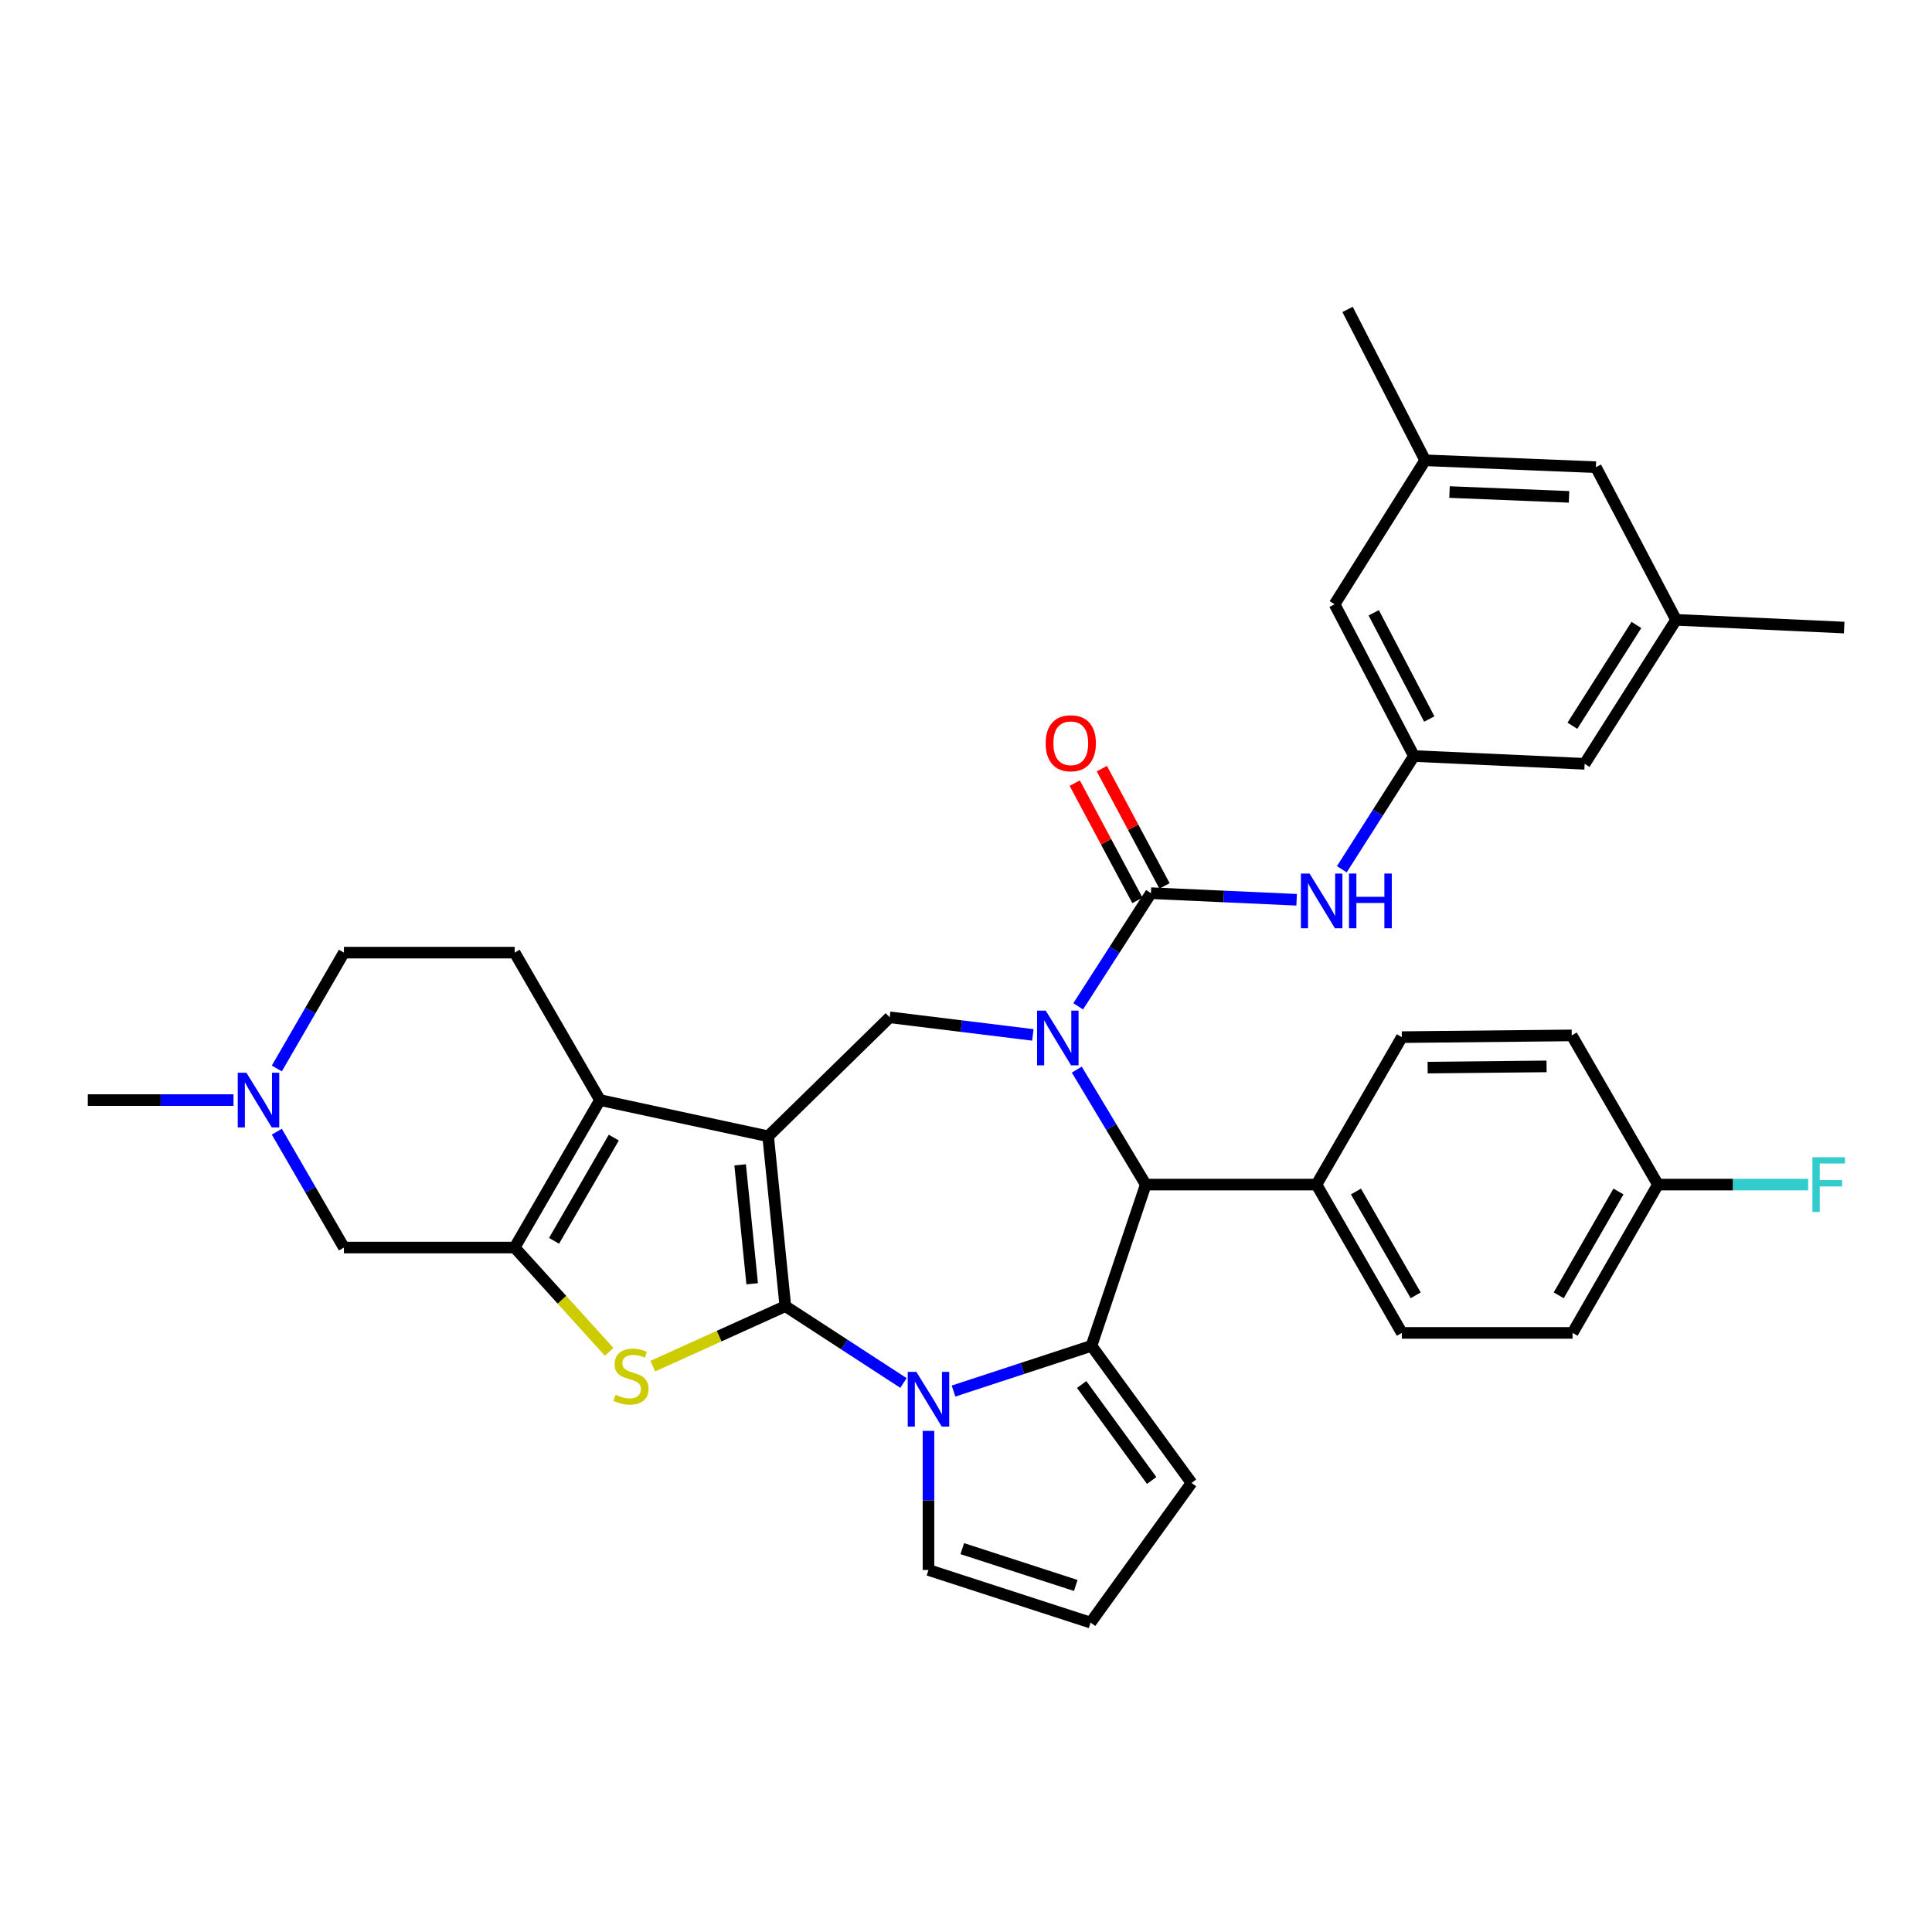 <?xml version='1.0' encoding='iso-8859-1'?>
<svg version='1.1' baseProfile='full'
              xmlns='http://www.w3.org/2000/svg'
                      xmlns:rdkit='http://www.rdkit.org/xml'
                      xmlns:xlink='http://www.w3.org/1999/xlink'
                  xml:space='preserve'
width='1000px' height='1000px' viewBox='0 0 1000 1000'>
<!-- END OF HEADER -->
<rect style='opacity:1.0;fill:#FFFFFF;stroke:none' width='1000' height='1000' x='0' y='0'> </rect>
<path class='bond-0' d='M 406.489,676.063 L 397.589,588.137' style='fill:none;fill-rule:evenodd;stroke:#000000;stroke-width:6px;stroke-linecap:butt;stroke-linejoin:miter;stroke-opacity:1' />
<path class='bond-0' d='M 389.325,664.476 L 383.095,602.928' style='fill:none;fill-rule:evenodd;stroke:#000000;stroke-width:6px;stroke-linecap:butt;stroke-linejoin:miter;stroke-opacity:1' />
<path class='bond-2' d='M 406.489,676.063 L 437.061,695.945' style='fill:none;fill-rule:evenodd;stroke:#000000;stroke-width:6px;stroke-linecap:butt;stroke-linejoin:miter;stroke-opacity:1' />
<path class='bond-2' d='M 437.061,695.945 L 467.632,715.828' style='fill:none;fill-rule:evenodd;stroke:#0000FF;stroke-width:6px;stroke-linecap:butt;stroke-linejoin:miter;stroke-opacity:1' />
<path class='bond-4' d='M 406.489,676.063 L 372.188,691.587' style='fill:none;fill-rule:evenodd;stroke:#000000;stroke-width:6px;stroke-linecap:butt;stroke-linejoin:miter;stroke-opacity:1' />
<path class='bond-4' d='M 372.188,691.587 L 337.887,707.111' style='fill:none;fill-rule:evenodd;stroke:#CCCC00;stroke-width:6px;stroke-linecap:butt;stroke-linejoin:miter;stroke-opacity:1' />
<path class='bond-5' d='M 397.589,588.137 L 310.556,569.4' style='fill:none;fill-rule:evenodd;stroke:#000000;stroke-width:6px;stroke-linecap:butt;stroke-linejoin:miter;stroke-opacity:1' />
<path class='bond-9' d='M 397.589,588.137 L 460.501,526.56' style='fill:none;fill-rule:evenodd;stroke:#000000;stroke-width:6px;stroke-linecap:butt;stroke-linejoin:miter;stroke-opacity:1' />
<path class='bond-1' d='M 534.593,535.665 L 497.547,531.112' style='fill:none;fill-rule:evenodd;stroke:#0000FF;stroke-width:6px;stroke-linecap:butt;stroke-linejoin:miter;stroke-opacity:1' />
<path class='bond-1' d='M 497.547,531.112 L 460.501,526.56' style='fill:none;fill-rule:evenodd;stroke:#000000;stroke-width:6px;stroke-linecap:butt;stroke-linejoin:miter;stroke-opacity:1' />
<path class='bond-7' d='M 558.067,520.866 L 576.902,491.585' style='fill:none;fill-rule:evenodd;stroke:#0000FF;stroke-width:6px;stroke-linecap:butt;stroke-linejoin:miter;stroke-opacity:1' />
<path class='bond-7' d='M 576.902,491.585 L 595.738,462.304' style='fill:none;fill-rule:evenodd;stroke:#000000;stroke-width:6px;stroke-linecap:butt;stroke-linejoin:miter;stroke-opacity:1' />
<path class='bond-37' d='M 557.347,553.627 L 575.199,583.384' style='fill:none;fill-rule:evenodd;stroke:#0000FF;stroke-width:6px;stroke-linecap:butt;stroke-linejoin:miter;stroke-opacity:1' />
<path class='bond-37' d='M 575.199,583.384 L 593.052,613.141' style='fill:none;fill-rule:evenodd;stroke:#000000;stroke-width:6px;stroke-linecap:butt;stroke-linejoin:miter;stroke-opacity:1' />
<path class='bond-3' d='M 493.541,720.002 L 529.243,708.298' style='fill:none;fill-rule:evenodd;stroke:#0000FF;stroke-width:6px;stroke-linecap:butt;stroke-linejoin:miter;stroke-opacity:1' />
<path class='bond-3' d='M 529.243,708.298 L 564.945,696.594' style='fill:none;fill-rule:evenodd;stroke:#000000;stroke-width:6px;stroke-linecap:butt;stroke-linejoin:miter;stroke-opacity:1' />
<path class='bond-14' d='M 480.582,740.619 L 480.582,776.623' style='fill:none;fill-rule:evenodd;stroke:#0000FF;stroke-width:6px;stroke-linecap:butt;stroke-linejoin:miter;stroke-opacity:1' />
<path class='bond-14' d='M 480.582,776.623 L 480.582,812.626' style='fill:none;fill-rule:evenodd;stroke:#000000;stroke-width:6px;stroke-linecap:butt;stroke-linejoin:miter;stroke-opacity:1' />
<path class='bond-8' d='M 564.945,696.594 L 593.052,613.141' style='fill:none;fill-rule:evenodd;stroke:#000000;stroke-width:6px;stroke-linecap:butt;stroke-linejoin:miter;stroke-opacity:1' />
<path class='bond-15' d='M 564.945,696.594 L 616.721,767.559' style='fill:none;fill-rule:evenodd;stroke:#000000;stroke-width:6px;stroke-linecap:butt;stroke-linejoin:miter;stroke-opacity:1' />
<path class='bond-15' d='M 559.859,716.616 L 596.102,766.291' style='fill:none;fill-rule:evenodd;stroke:#000000;stroke-width:6px;stroke-linecap:butt;stroke-linejoin:miter;stroke-opacity:1' />
<path class='bond-6' d='M 315.293,699.715 L 290.837,672.722' style='fill:none;fill-rule:evenodd;stroke:#CCCC00;stroke-width:6px;stroke-linecap:butt;stroke-linejoin:miter;stroke-opacity:1' />
<path class='bond-6' d='M 290.837,672.722 L 266.381,645.729' style='fill:none;fill-rule:evenodd;stroke:#000000;stroke-width:6px;stroke-linecap:butt;stroke-linejoin:miter;stroke-opacity:1' />
<path class='bond-13' d='M 310.556,569.4 L 266.381,493.079' style='fill:none;fill-rule:evenodd;stroke:#000000;stroke-width:6px;stroke-linecap:butt;stroke-linejoin:miter;stroke-opacity:1' />
<path class='bond-35' d='M 310.556,569.4 L 266.381,645.729' style='fill:none;fill-rule:evenodd;stroke:#000000;stroke-width:6px;stroke-linecap:butt;stroke-linejoin:miter;stroke-opacity:1' />
<path class='bond-35' d='M 317.699,588.818 L 286.777,642.249' style='fill:none;fill-rule:evenodd;stroke:#000000;stroke-width:6px;stroke-linecap:butt;stroke-linejoin:miter;stroke-opacity:1' />
<path class='bond-11' d='M 266.381,645.729 L 178.014,645.729' style='fill:none;fill-rule:evenodd;stroke:#000000;stroke-width:6px;stroke-linecap:butt;stroke-linejoin:miter;stroke-opacity:1' />
<path class='bond-10' d='M 595.738,462.304 L 633.438,464.012' style='fill:none;fill-rule:evenodd;stroke:#000000;stroke-width:6px;stroke-linecap:butt;stroke-linejoin:miter;stroke-opacity:1' />
<path class='bond-10' d='M 633.438,464.012 L 671.137,465.721' style='fill:none;fill-rule:evenodd;stroke:#0000FF;stroke-width:6px;stroke-linecap:butt;stroke-linejoin:miter;stroke-opacity:1' />
<path class='bond-18' d='M 602.754,458.555 L 586.533,428.199' style='fill:none;fill-rule:evenodd;stroke:#000000;stroke-width:6px;stroke-linecap:butt;stroke-linejoin:miter;stroke-opacity:1' />
<path class='bond-18' d='M 586.533,428.199 L 570.312,397.844' style='fill:none;fill-rule:evenodd;stroke:#FF0000;stroke-width:6px;stroke-linecap:butt;stroke-linejoin:miter;stroke-opacity:1' />
<path class='bond-18' d='M 588.723,466.053 L 572.502,435.697' style='fill:none;fill-rule:evenodd;stroke:#000000;stroke-width:6px;stroke-linecap:butt;stroke-linejoin:miter;stroke-opacity:1' />
<path class='bond-18' d='M 572.502,435.697 L 556.281,405.342' style='fill:none;fill-rule:evenodd;stroke:#FF0000;stroke-width:6px;stroke-linecap:butt;stroke-linejoin:miter;stroke-opacity:1' />
<path class='bond-17' d='M 593.052,613.141 L 681.419,613.141' style='fill:none;fill-rule:evenodd;stroke:#000000;stroke-width:6px;stroke-linecap:butt;stroke-linejoin:miter;stroke-opacity:1' />
<path class='bond-16' d='M 694.523,449.925 L 713.187,420.624' style='fill:none;fill-rule:evenodd;stroke:#0000FF;stroke-width:6px;stroke-linecap:butt;stroke-linejoin:miter;stroke-opacity:1' />
<path class='bond-16' d='M 713.187,420.624 L 731.851,391.322' style='fill:none;fill-rule:evenodd;stroke:#000000;stroke-width:6px;stroke-linecap:butt;stroke-linejoin:miter;stroke-opacity:1' />
<path class='bond-12' d='M 178.014,645.729 L 160.648,615.747' style='fill:none;fill-rule:evenodd;stroke:#000000;stroke-width:6px;stroke-linecap:butt;stroke-linejoin:miter;stroke-opacity:1' />
<path class='bond-12' d='M 160.648,615.747 L 143.283,585.765' style='fill:none;fill-rule:evenodd;stroke:#0000FF;stroke-width:6px;stroke-linecap:butt;stroke-linejoin:miter;stroke-opacity:1' />
<path class='bond-32' d='M 120.855,569.4 L 83.155,569.4' style='fill:none;fill-rule:evenodd;stroke:#0000FF;stroke-width:6px;stroke-linecap:butt;stroke-linejoin:miter;stroke-opacity:1' />
<path class='bond-32' d='M 83.155,569.4 L 45.455,569.4' style='fill:none;fill-rule:evenodd;stroke:#000000;stroke-width:6px;stroke-linecap:butt;stroke-linejoin:miter;stroke-opacity:1' />
<path class='bond-38' d='M 143.284,553.035 L 160.649,523.057' style='fill:none;fill-rule:evenodd;stroke:#0000FF;stroke-width:6px;stroke-linecap:butt;stroke-linejoin:miter;stroke-opacity:1' />
<path class='bond-38' d='M 160.649,523.057 L 178.014,493.079' style='fill:none;fill-rule:evenodd;stroke:#000000;stroke-width:6px;stroke-linecap:butt;stroke-linejoin:miter;stroke-opacity:1' />
<path class='bond-20' d='M 266.381,493.079 L 178.014,493.079' style='fill:none;fill-rule:evenodd;stroke:#000000;stroke-width:6px;stroke-linecap:butt;stroke-linejoin:miter;stroke-opacity:1' />
<path class='bond-19' d='M 480.582,812.626 L 564.486,839.848' style='fill:none;fill-rule:evenodd;stroke:#000000;stroke-width:6px;stroke-linecap:butt;stroke-linejoin:miter;stroke-opacity:1' />
<path class='bond-19' d='M 498.077,801.577 L 556.81,820.632' style='fill:none;fill-rule:evenodd;stroke:#000000;stroke-width:6px;stroke-linecap:butt;stroke-linejoin:miter;stroke-opacity:1' />
<path class='bond-36' d='M 616.721,767.559 L 564.486,839.848' style='fill:none;fill-rule:evenodd;stroke:#000000;stroke-width:6px;stroke-linecap:butt;stroke-linejoin:miter;stroke-opacity:1' />
<path class='bond-23' d='M 731.851,391.322 L 820.201,395.352' style='fill:none;fill-rule:evenodd;stroke:#000000;stroke-width:6px;stroke-linecap:butt;stroke-linejoin:miter;stroke-opacity:1' />
<path class='bond-24' d='M 731.851,391.322 L 690.779,312.766' style='fill:none;fill-rule:evenodd;stroke:#000000;stroke-width:6px;stroke-linecap:butt;stroke-linejoin:miter;stroke-opacity:1' />
<path class='bond-24' d='M 739.789,372.167 L 711.038,317.178' style='fill:none;fill-rule:evenodd;stroke:#000000;stroke-width:6px;stroke-linecap:butt;stroke-linejoin:miter;stroke-opacity:1' />
<path class='bond-25' d='M 681.419,613.141 L 725.593,689.904' style='fill:none;fill-rule:evenodd;stroke:#000000;stroke-width:6px;stroke-linecap:butt;stroke-linejoin:miter;stroke-opacity:1' />
<path class='bond-25' d='M 701.834,616.721 L 732.756,670.454' style='fill:none;fill-rule:evenodd;stroke:#000000;stroke-width:6px;stroke-linecap:butt;stroke-linejoin:miter;stroke-opacity:1' />
<path class='bond-26' d='M 681.419,613.141 L 725.593,536.821' style='fill:none;fill-rule:evenodd;stroke:#000000;stroke-width:6px;stroke-linecap:butt;stroke-linejoin:miter;stroke-opacity:1' />
<path class='bond-21' d='M 867.531,320.826 L 820.201,395.352' style='fill:none;fill-rule:evenodd;stroke:#000000;stroke-width:6px;stroke-linecap:butt;stroke-linejoin:miter;stroke-opacity:1' />
<path class='bond-21' d='M 847.001,323.476 L 813.87,375.644' style='fill:none;fill-rule:evenodd;stroke:#000000;stroke-width:6px;stroke-linecap:butt;stroke-linejoin:miter;stroke-opacity:1' />
<path class='bond-34' d='M 867.531,320.826 L 954.545,324.83' style='fill:none;fill-rule:evenodd;stroke:#000000;stroke-width:6px;stroke-linecap:butt;stroke-linejoin:miter;stroke-opacity:1' />
<path class='bond-40' d='M 867.531,320.826 L 826.025,241.819' style='fill:none;fill-rule:evenodd;stroke:#000000;stroke-width:6px;stroke-linecap:butt;stroke-linejoin:miter;stroke-opacity:1' />
<path class='bond-22' d='M 737.658,238.248 L 690.779,312.766' style='fill:none;fill-rule:evenodd;stroke:#000000;stroke-width:6px;stroke-linecap:butt;stroke-linejoin:miter;stroke-opacity:1' />
<path class='bond-27' d='M 737.658,238.248 L 826.025,241.819' style='fill:none;fill-rule:evenodd;stroke:#000000;stroke-width:6px;stroke-linecap:butt;stroke-linejoin:miter;stroke-opacity:1' />
<path class='bond-27' d='M 750.271,254.68 L 812.128,257.18' style='fill:none;fill-rule:evenodd;stroke:#000000;stroke-width:6px;stroke-linecap:butt;stroke-linejoin:miter;stroke-opacity:1' />
<path class='bond-33' d='M 737.658,238.248 L 697.496,160.152' style='fill:none;fill-rule:evenodd;stroke:#000000;stroke-width:6px;stroke-linecap:butt;stroke-linejoin:miter;stroke-opacity:1' />
<path class='bond-29' d='M 725.593,689.904 L 813.961,689.904' style='fill:none;fill-rule:evenodd;stroke:#000000;stroke-width:6px;stroke-linecap:butt;stroke-linejoin:miter;stroke-opacity:1' />
<path class='bond-30' d='M 725.593,536.821 L 813.527,535.92' style='fill:none;fill-rule:evenodd;stroke:#000000;stroke-width:6px;stroke-linecap:butt;stroke-linejoin:miter;stroke-opacity:1' />
<path class='bond-30' d='M 738.947,552.594 L 800.5,551.963' style='fill:none;fill-rule:evenodd;stroke:#000000;stroke-width:6px;stroke-linecap:butt;stroke-linejoin:miter;stroke-opacity:1' />
<path class='bond-28' d='M 858.135,613.141 L 813.527,535.92' style='fill:none;fill-rule:evenodd;stroke:#000000;stroke-width:6px;stroke-linecap:butt;stroke-linejoin:miter;stroke-opacity:1' />
<path class='bond-31' d='M 858.135,613.141 L 897.013,613.141' style='fill:none;fill-rule:evenodd;stroke:#000000;stroke-width:6px;stroke-linecap:butt;stroke-linejoin:miter;stroke-opacity:1' />
<path class='bond-31' d='M 897.013,613.141 L 935.89,613.141' style='fill:none;fill-rule:evenodd;stroke:#33CCCC;stroke-width:6px;stroke-linecap:butt;stroke-linejoin:miter;stroke-opacity:1' />
<path class='bond-39' d='M 858.135,613.141 L 813.961,689.904' style='fill:none;fill-rule:evenodd;stroke:#000000;stroke-width:6px;stroke-linecap:butt;stroke-linejoin:miter;stroke-opacity:1' />
<path class='bond-39' d='M 837.72,616.721 L 806.798,670.454' style='fill:none;fill-rule:evenodd;stroke:#000000;stroke-width:6px;stroke-linecap:butt;stroke-linejoin:miter;stroke-opacity:1' />
<path  class='atom-2' d='M 541.265 523.094
L 550.545 538.094
Q 551.465 539.574, 552.945 542.254
Q 554.425 544.934, 554.505 545.094
L 554.505 523.094
L 558.265 523.094
L 558.265 551.414
L 554.385 551.414
L 544.425 535.014
Q 543.265 533.094, 542.025 530.894
Q 540.825 528.694, 540.465 528.014
L 540.465 551.414
L 536.785 551.414
L 536.785 523.094
L 541.265 523.094
' fill='#0000FF'/>
<path  class='atom-3' d='M 474.322 710.09
L 483.602 725.09
Q 484.522 726.57, 486.002 729.25
Q 487.482 731.93, 487.562 732.09
L 487.562 710.09
L 491.322 710.09
L 491.322 738.41
L 487.442 738.41
L 477.482 722.01
Q 476.322 720.09, 475.082 717.89
Q 473.882 715.69, 473.522 715.01
L 473.522 738.41
L 469.842 738.41
L 469.842 710.09
L 474.322 710.09
' fill='#0000FF'/>
<path  class='atom-5' d='M 318.615 721.932
Q 318.935 722.052, 320.255 722.612
Q 321.575 723.172, 323.015 723.532
Q 324.495 723.852, 325.935 723.852
Q 328.615 723.852, 330.175 722.572
Q 331.735 721.252, 331.735 718.972
Q 331.735 717.412, 330.935 716.452
Q 330.175 715.492, 328.975 714.972
Q 327.775 714.452, 325.775 713.852
Q 323.255 713.092, 321.735 712.372
Q 320.255 711.652, 319.175 710.132
Q 318.135 708.612, 318.135 706.052
Q 318.135 702.492, 320.535 700.292
Q 322.975 698.092, 327.775 698.092
Q 331.055 698.092, 334.775 699.652
L 333.855 702.732
Q 330.455 701.332, 327.895 701.332
Q 325.135 701.332, 323.615 702.492
Q 322.095 703.612, 322.135 705.572
Q 322.135 707.092, 322.895 708.012
Q 323.695 708.932, 324.815 709.452
Q 325.975 709.972, 327.895 710.572
Q 330.455 711.372, 331.975 712.172
Q 333.495 712.972, 334.575 714.612
Q 335.695 716.212, 335.695 718.972
Q 335.695 722.892, 333.055 725.012
Q 330.455 727.092, 326.095 727.092
Q 323.575 727.092, 321.655 726.532
Q 319.775 726.012, 317.535 725.092
L 318.615 721.932
' fill='#CCCC00'/>
<path  class='atom-11' d='M 677.828 452.148
L 687.108 467.148
Q 688.028 468.628, 689.508 471.308
Q 690.988 473.988, 691.068 474.148
L 691.068 452.148
L 694.828 452.148
L 694.828 480.468
L 690.948 480.468
L 680.988 464.068
Q 679.828 462.148, 678.588 459.948
Q 677.388 457.748, 677.028 457.068
L 677.028 480.468
L 673.348 480.468
L 673.348 452.148
L 677.828 452.148
' fill='#0000FF'/>
<path  class='atom-11' d='M 698.228 452.148
L 702.068 452.148
L 702.068 464.188
L 716.548 464.188
L 716.548 452.148
L 720.388 452.148
L 720.388 480.468
L 716.548 480.468
L 716.548 467.388
L 702.068 467.388
L 702.068 480.468
L 698.228 480.468
L 698.228 452.148
' fill='#0000FF'/>
<path  class='atom-13' d='M 127.544 555.24
L 136.824 570.24
Q 137.744 571.72, 139.224 574.4
Q 140.704 577.08, 140.784 577.24
L 140.784 555.24
L 144.544 555.24
L 144.544 583.56
L 140.664 583.56
L 130.704 567.16
Q 129.544 565.24, 128.304 563.04
Q 127.104 560.84, 126.744 560.16
L 126.744 583.56
L 123.064 583.56
L 123.064 555.24
L 127.544 555.24
' fill='#0000FF'/>
<path  class='atom-19' d='M 541.233 384.711
Q 541.233 377.911, 544.593 374.111
Q 547.953 370.311, 554.233 370.311
Q 560.513 370.311, 563.873 374.111
Q 567.233 377.911, 567.233 384.711
Q 567.233 391.591, 563.833 395.511
Q 560.433 399.391, 554.233 399.391
Q 547.993 399.391, 544.593 395.511
Q 541.233 391.631, 541.233 384.711
M 554.233 396.191
Q 558.553 396.191, 560.873 393.311
Q 563.233 390.391, 563.233 384.711
Q 563.233 379.151, 560.873 376.351
Q 558.553 373.511, 554.233 373.511
Q 549.913 373.511, 547.553 376.311
Q 545.233 379.111, 545.233 384.711
Q 545.233 390.431, 547.553 393.311
Q 549.913 396.191, 554.233 396.191
' fill='#FF0000'/>
<path  class='atom-32' d='M 938.1 598.981
L 954.94 598.981
L 954.94 602.221
L 941.9 602.221
L 941.9 610.821
L 953.5 610.821
L 953.5 614.101
L 941.9 614.101
L 941.9 627.301
L 938.1 627.301
L 938.1 598.981
' fill='#33CCCC'/>
</svg>
